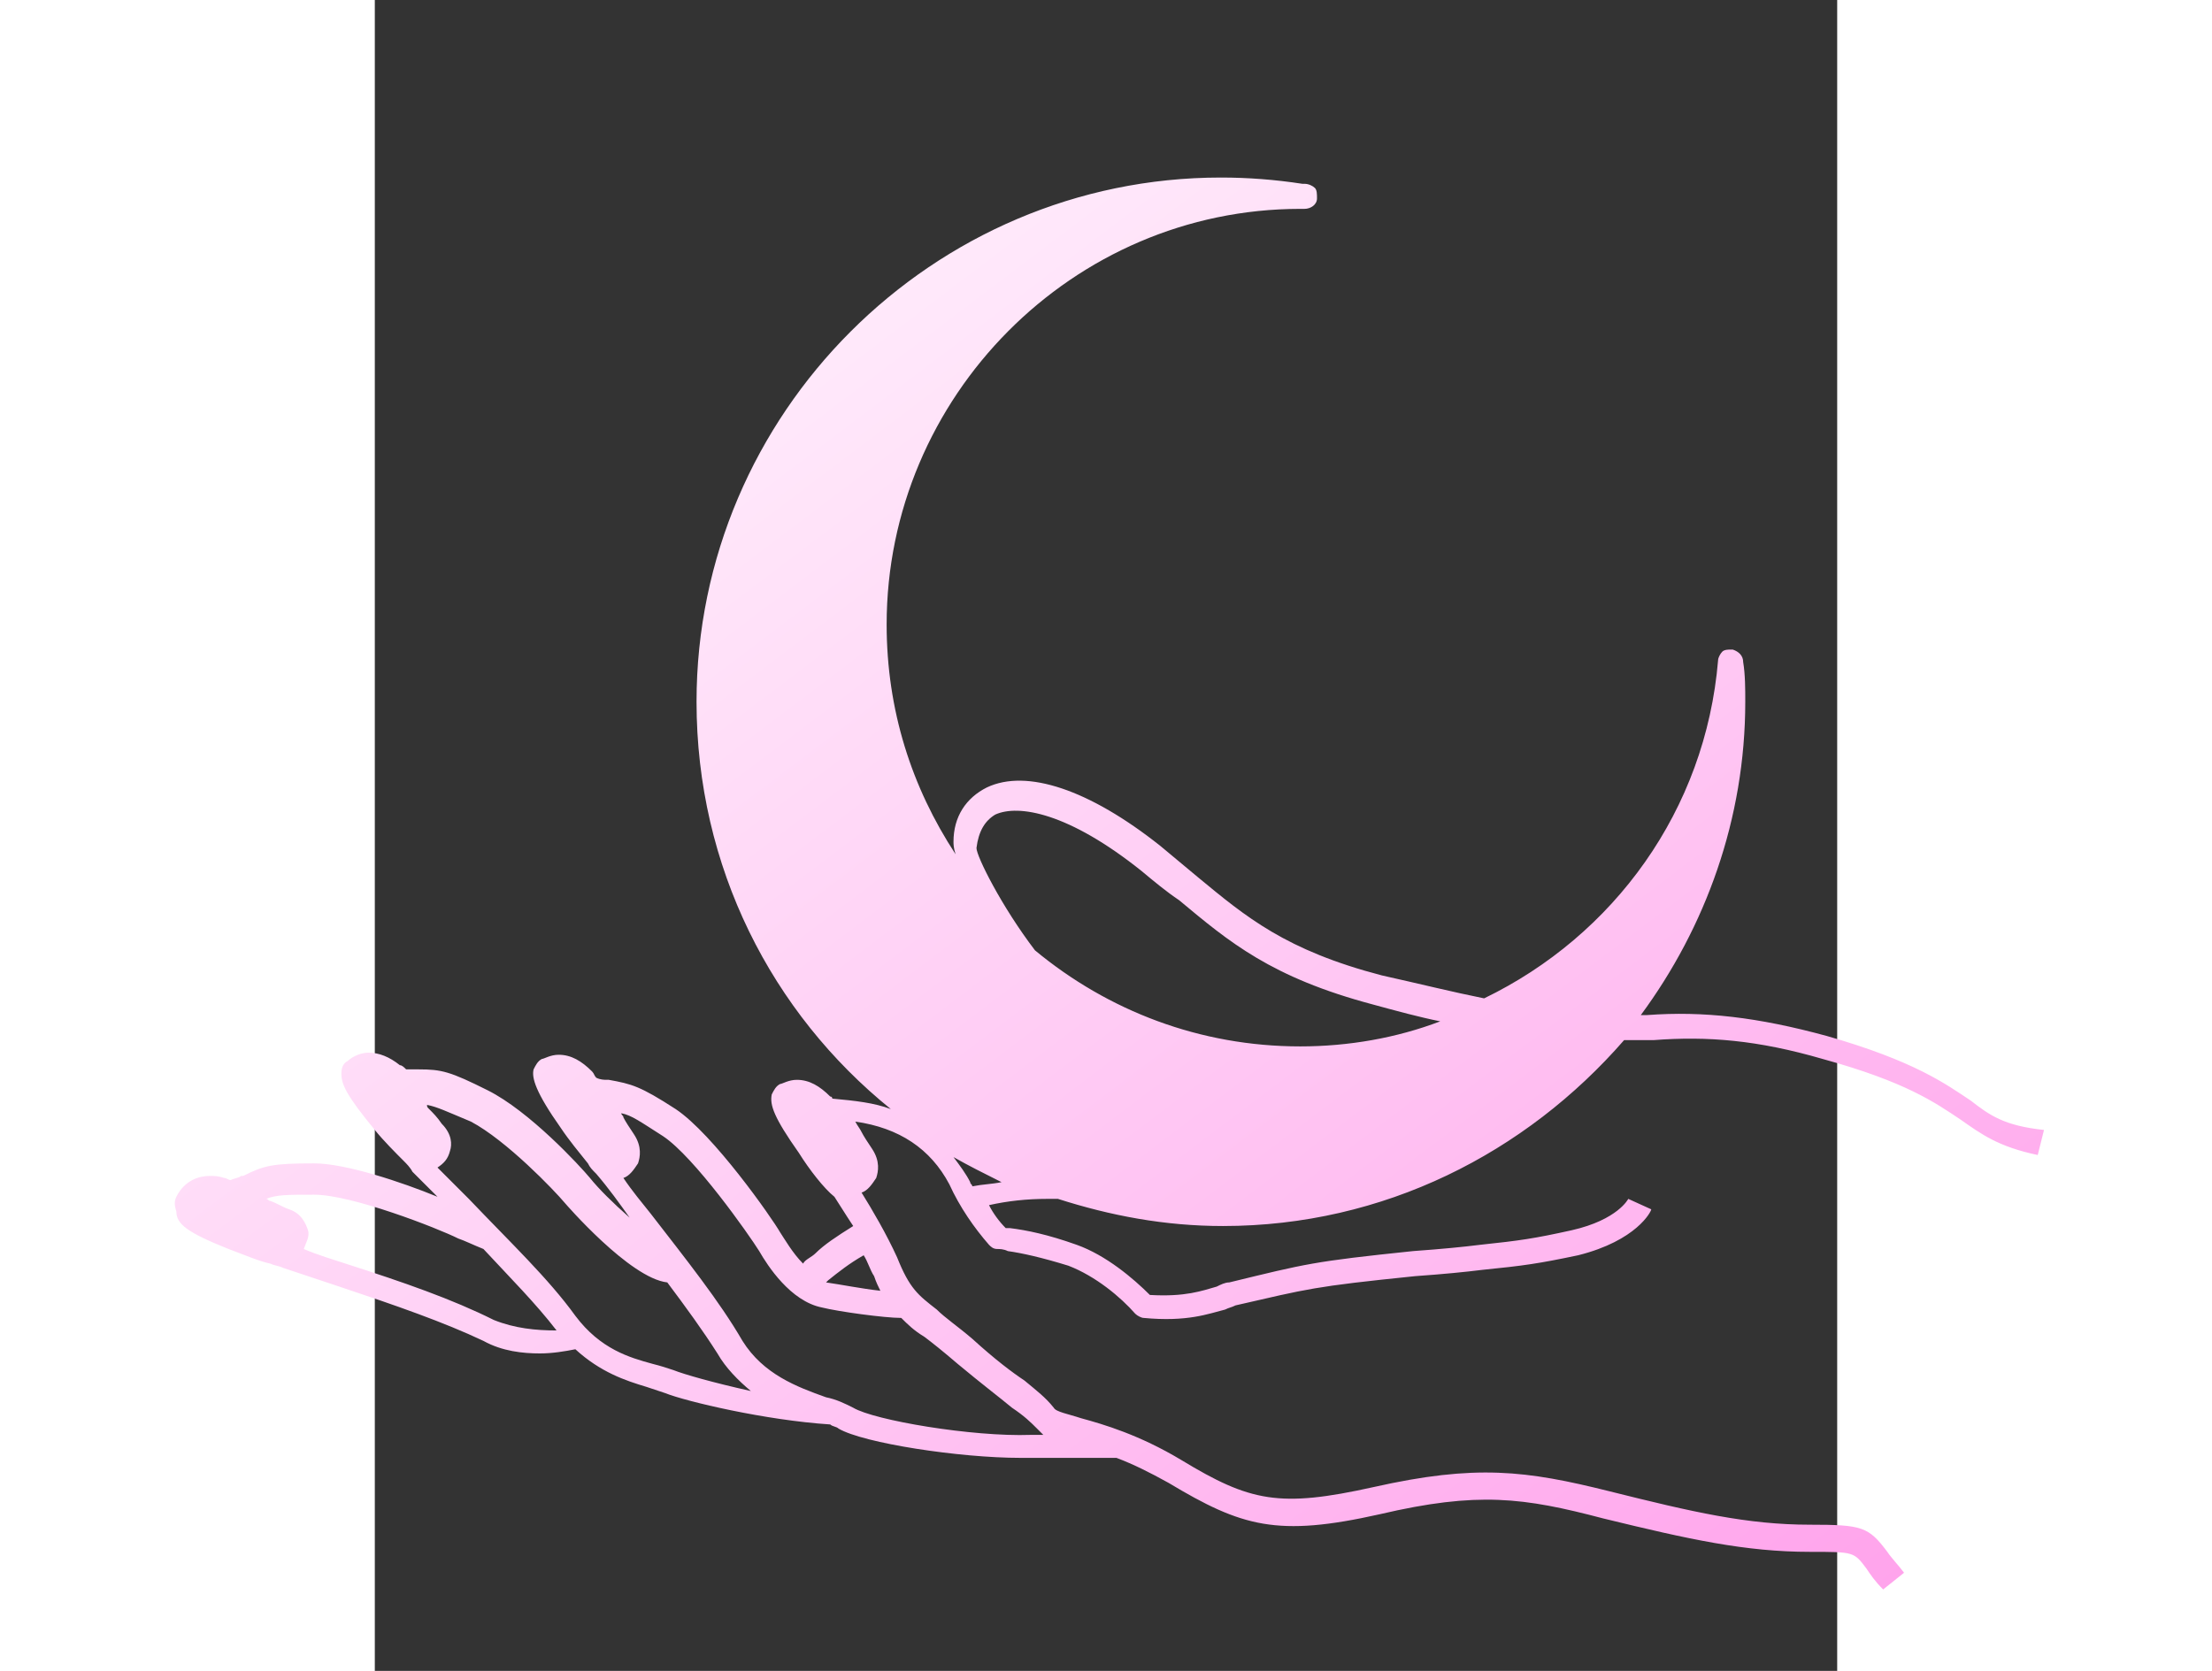 <svg width="45" height="34" xmlns="http://www.w3.org/2000/svg" xmlns:xlink="http://www.w3.org/1999/xlink" x="0px" y="0px"
	 viewBox="15 20 70 80" style="enable-background:new 15 20 70 80;" xml:space="preserve">
<rect x="15" y="20" width="70" height="80" fill="#333333" stroke="none"/>
<defs>
  <linearGradient id="gradient1" x1="0" y1="0" x2="1" y2="1">
    <stop offset="0%" stop-color="#ffffff" />                
    <stop offset="100%" stop-color="#ffa0eb" />            
  </linearGradient>
</defs>
<g fill="url(#gradient1) #ffa0eb">
	<path d="M91.4,72.7c-1.2-0.8-2.7-1.9-6.9-3.1c-3.3-0.9-5.9-1.2-8.6-1c-0.1,0-0.2,0-0.3,0c3.1-4.2,5-9.4,5-15c0-0.6,0-1.3-0.1-1.9
		c0-0.3-0.2-0.5-0.5-0.6c0,0-0.1,0-0.1,0c-0.1,0-0.3,0-0.4,0.1c-0.1,0.1-0.2,0.3-0.2,0.4c-0.6,7.2-5,13.2-11.2,16.2
		c-1.5-0.3-3.1-0.7-4.9-1.1c-4.6-1.2-6.5-2.8-8.8-4.7c-0.6-0.5-1.2-1-1.8-1.5c-3.4-2.7-6.4-3.7-8.3-2.8c-1,0.5-1.6,1.4-1.6,2.6
		c0,0.1,0,0.3,0.1,0.6c-2.1-3.2-3.3-6.9-3.3-11c0-10.9,8.9-19.9,19.8-19.9l0.1,0c0,0,0.1,0,0.1,0c0.3,0,0.6-0.2,0.6-0.5
		c0-0.2,0-0.4-0.1-0.5s-0.3-0.2-0.5-0.2l-0.1,0c-1.3-0.2-2.6-0.3-3.9-0.3c-13.8,0-25.1,11.3-25.1,25.1c0,7.9,3.6,14.9,9.3,19.5
		c-0.8-0.3-1.7-0.4-2.8-0.5c0,0,0-0.1-0.1-0.1c-0.5-0.5-1-0.8-1.6-0.8c-0.4,0-0.7,0.2-0.8,0.2c-0.2,0.1-0.3,0.3-0.4,0.5
		c-0.1,0.5,0.1,1.1,1.3,2.8c0.5,0.8,1.2,1.7,1.7,2.1c0.2,0.3,0.5,0.8,0.9,1.4c-0.8,0.5-1.4,0.9-1.8,1.3c-0.2,0.2-0.5,0.3-0.6,0.5
		c-0.5-0.5-0.9-1.2-1.1-1.5c-0.4-0.7-3.2-4.7-5-5.9c-1.7-1.1-2.1-1.2-3.2-1.4l-0.1,0c-0.1,0-0.3,0-0.5-0.1c-0.1-0.1-0.1-0.2-0.2-0.3
		c-0.5-0.5-1-0.8-1.6-0.8c-0.4,0-0.7,0.2-0.8,0.2c-0.2,0.1-0.3,0.3-0.4,0.5c-0.1,0.4,0.1,1.1,1.3,2.8c0.4,0.6,0.9,1.2,1.3,1.7
		c0.1,0.2,0.2,0.3,0.4,0.5c0.6,0.7,1.1,1.4,1.6,2.1c-0.8-0.7-1.5-1.4-1.9-1.9c-0.5-0.6-2.9-3.2-4.9-4.2c-1.8-0.9-2.2-1-3.3-1l-0.1,0
		c-0.1,0-0.3,0-0.5,0c-0.1-0.1-0.2-0.2-0.3-0.2c-0.5-0.4-1-0.6-1.5-0.6c-0.5,0-0.9,0.3-1,0.4c-0.2,0.1-0.3,0.3-0.3,0.6
		c0,0.5,0.2,1,1.6,2.7c0.4,0.5,1,1.1,1.4,1.5c0.1,0.1,0.3,0.3,0.4,0.5c0.4,0.4,0.8,0.8,1.2,1.2c-1.7-0.7-4.4-1.6-5.9-1.6
		c0,0,0,0,0,0c-2,0-2.4,0.1-3.4,0.6l-0.1,0c-0.1,0.1-0.3,0.1-0.5,0.2c-0.1,0-0.2-0.1-0.3-0.1c-0.3-0.1-0.5-0.1-0.7-0.1
		c-0.5,0-1.2,0.2-1.6,1c-0.1,0.2-0.1,0.4,0,0.7C5.5,78.6,6,79,8,79.8c0.8,0.3,1.5,0.6,2,0.7c0.2,0.1,0.4,0.1,0.6,0.2
		c0.9,0.3,1.8,0.6,2.7,0.9c2.7,0.9,5,1.7,6.9,2.6c0.9,0.5,1.9,0.6,2.7,0.6c0.6,0,1.2-0.1,1.7-0.2c1.2,1.1,2.4,1.5,3.4,1.8
		c0.3,0.1,0.6,0.2,0.9,0.3c1,0.4,4.8,1.3,7.9,1.5c0.1,0.1,0.3,0.1,0.4,0.2c1.2,0.7,5.8,1.4,8.7,1.4c0.1,0,0.3,0,0.4,0
		c1.5,0,3.1,0,4.2,0c0.8,0.3,1.6,0.7,2.5,1.2c3.5,2.1,5.2,2.6,10.1,1.5c4.7-1.1,6.9-0.8,10.7,0.2c4.1,1,6.8,1.6,9.9,1.6
		c2.1,0,2.1,0,2.7,0.8c0.2,0.3,0.4,0.6,0.8,1l1-0.8c-0.3-0.4-0.6-0.7-0.8-1c-0.9-1.2-1.2-1.3-3.7-1.3c-3,0-5.6-0.6-9.6-1.6
		c-4-1-6.4-1.3-11.3-0.2c-4.5,1-5.9,0.7-9.2-1.3c-2-1.2-3.7-1.7-4.8-2c-0.6-0.2-1.2-0.3-1.3-0.5c-0.4-0.5-0.8-0.8-1.4-1.3
		c-0.6-0.4-1.4-1-2.5-2c-0.7-0.6-1.3-1-1.7-1.4c-0.9-0.7-1.3-1-1.9-2.5c-0.5-1.1-1.2-2.3-1.7-3.1c0.3-0.1,0.5-0.4,0.7-0.7
		c0.1-0.3,0.2-0.8-0.2-1.4c-0.2-0.3-0.4-0.6-0.5-0.8c-0.1-0.2-0.2-0.3-0.3-0.5c2.1,0.3,3.6,1.3,4.5,3c0.5,1.1,1.2,2.1,1.9,2.9
		c0.1,0.1,0.2,0.2,0.4,0.2c0.1,0,0.3,0,0.5,0.1c0.7,0.1,1.6,0.3,2.9,0.7c1.3,0.5,2.5,1.5,3.2,2.3c0,0,0,0,0,0
		c0.1,0.1,0.3,0.2,0.4,0.2c2.1,0.2,3.1-0.2,3.9-0.4c0.2-0.1,0.3-0.1,0.5-0.2c3.5-0.8,3.7-0.9,8.6-1.4c1.4-0.1,2.4-0.2,3.2-0.3
		c2-0.2,2.7-0.3,4.6-0.7c2.8-0.7,3.5-2.1,3.5-2.2l-1.1-0.5c0,0-0.5,1-2.7,1.5c-1.8,0.4-2.5,0.5-4.4,0.7c-0.8,0.1-1.8,0.2-3.2,0.3
		c-4.8,0.5-5.1,0.6-8.8,1.5c-0.2,0-0.4,0.1-0.6,0.2c-0.7,0.2-1.5,0.5-3.2,0.4c-0.8-0.8-2.1-1.9-3.5-2.4c-1.4-0.5-2.4-0.7-3.2-0.8
		c-0.1,0-0.1,0-0.2,0c-0.3-0.3-0.6-0.7-0.8-1.1c0.9-0.2,1.8-0.3,2.8-0.3c0.2,0,0.4,0,0.5,0c2.5,0.8,5.1,1.3,7.9,1.3
		c7.7,0,14.5-3.5,19.2-8.9c0.5,0,0.9,0,1.4,0c2.6-0.2,5,0,8.1,0.9c4,1.1,5.4,2.1,6.6,2.9c1,0.7,1.8,1.3,3.7,1.7l0.3-1.2
		C93,73.9,92.3,73.4,91.4,72.7z M20.7,83.2c-2-1-4.3-1.8-7.1-2.7c-0.6-0.2-1.3-0.4-2-0.7c0.1-0.3,0.3-0.6,0.2-0.9
		c-0.1-0.3-0.3-0.8-0.9-1c-0.3-0.1-0.6-0.3-0.9-0.4c-0.1,0-0.1-0.1-0.2-0.1c0.5-0.2,1-0.2,2.3-0.2c0,0,0,0,0,0
		c1.8,0,5.9,1.6,6.9,2.1c0.3,0.1,0.7,0.3,1.2,0.5c1.3,1.4,2.5,2.6,3.5,3.9C22.7,83.7,21.7,83.6,20.7,83.2z M29.3,85.6
		c-0.3-0.1-0.6-0.2-1-0.3c-1.1-0.3-2.5-0.7-3.7-2.3c-1.3-1.8-3.1-3.5-5.1-5.6c-0.5-0.5-1-1-1.5-1.5c0.3-0.2,0.5-0.4,0.6-0.8
		c0.1-0.3,0.1-0.8-0.4-1.3c-0.2-0.3-0.4-0.5-0.6-0.7c-0.1-0.1-0.1-0.1-0.1-0.2c0.5,0.1,0.9,0.3,2.1,0.8c1.7,0.9,4,3.3,4.5,3.9
		c0,0,3.1,3.6,4.9,3.8c0.9,1.2,1.7,2.3,2.4,3.4c0.4,0.7,1,1.3,1.6,1.8C31.2,86.2,29.8,85.8,29.3,85.6z M40.2,83.1
		c0.3,0.3,0.6,0.6,1.1,0.9c0.4,0.3,0.9,0.7,1.6,1.3c1.2,1,2,1.6,2.6,2.1c0.6,0.4,0.9,0.7,1.2,1c0.1,0.1,0.2,0.2,0.3,0.3
		c-0.2,0-0.4,0-0.6,0c-2.8,0.1-7.5-0.7-8.5-1.3c-0.4-0.2-0.8-0.4-1.3-0.5c-1.4-0.5-3-1.1-4-2.7c-1.1-1.9-2.7-3.9-4.4-6.1
		c-0.4-0.5-0.9-1.1-1.3-1.7c0.3-0.1,0.5-0.4,0.7-0.7c0.1-0.3,0.2-0.8-0.2-1.4c-0.2-0.3-0.4-0.6-0.5-0.8c0-0.1-0.1-0.1-0.1-0.2
		c0.5,0.1,0.9,0.4,2,1.1c1.5,1,4.1,4.7,4.6,5.5c0.4,0.7,1.5,2.4,3,2.7C37.2,82.8,39.4,83.1,40.2,83.1z M38.4,80.1
		c0.2,0.3,0.3,0.7,0.5,1c0.1,0.3,0.2,0.5,0.3,0.7c-0.9-0.1-1.9-0.3-2.6-0.4c0,0,0.1-0.1,0.1-0.1C37.2,80.9,37.7,80.5,38.4,80.1z
		 M44.7,59c1.1-0.5,3.5-0.1,7,2.7c0.6,0.5,1.2,1,1.8,1.4c2.4,2,4.4,3.7,9.3,5c1.1,0.3,2.2,0.6,3.2,0.8c-2.1,0.8-4.4,1.2-6.7,1.2
		c-4.8,0-9.2-1.7-12.7-4.6c-1.6-2.1-2.8-4.5-2.8-4.9C43.9,59.8,44.2,59.3,44.7,59z M43.6,76.8c0-0.1-0.1-0.1-0.1-0.2
		c-0.2-0.4-0.5-0.8-0.8-1.2c0.7,0.4,1.5,0.8,2.3,1.2C44.5,76.7,44.1,76.7,43.6,76.8z"/>
</g>
</svg>
